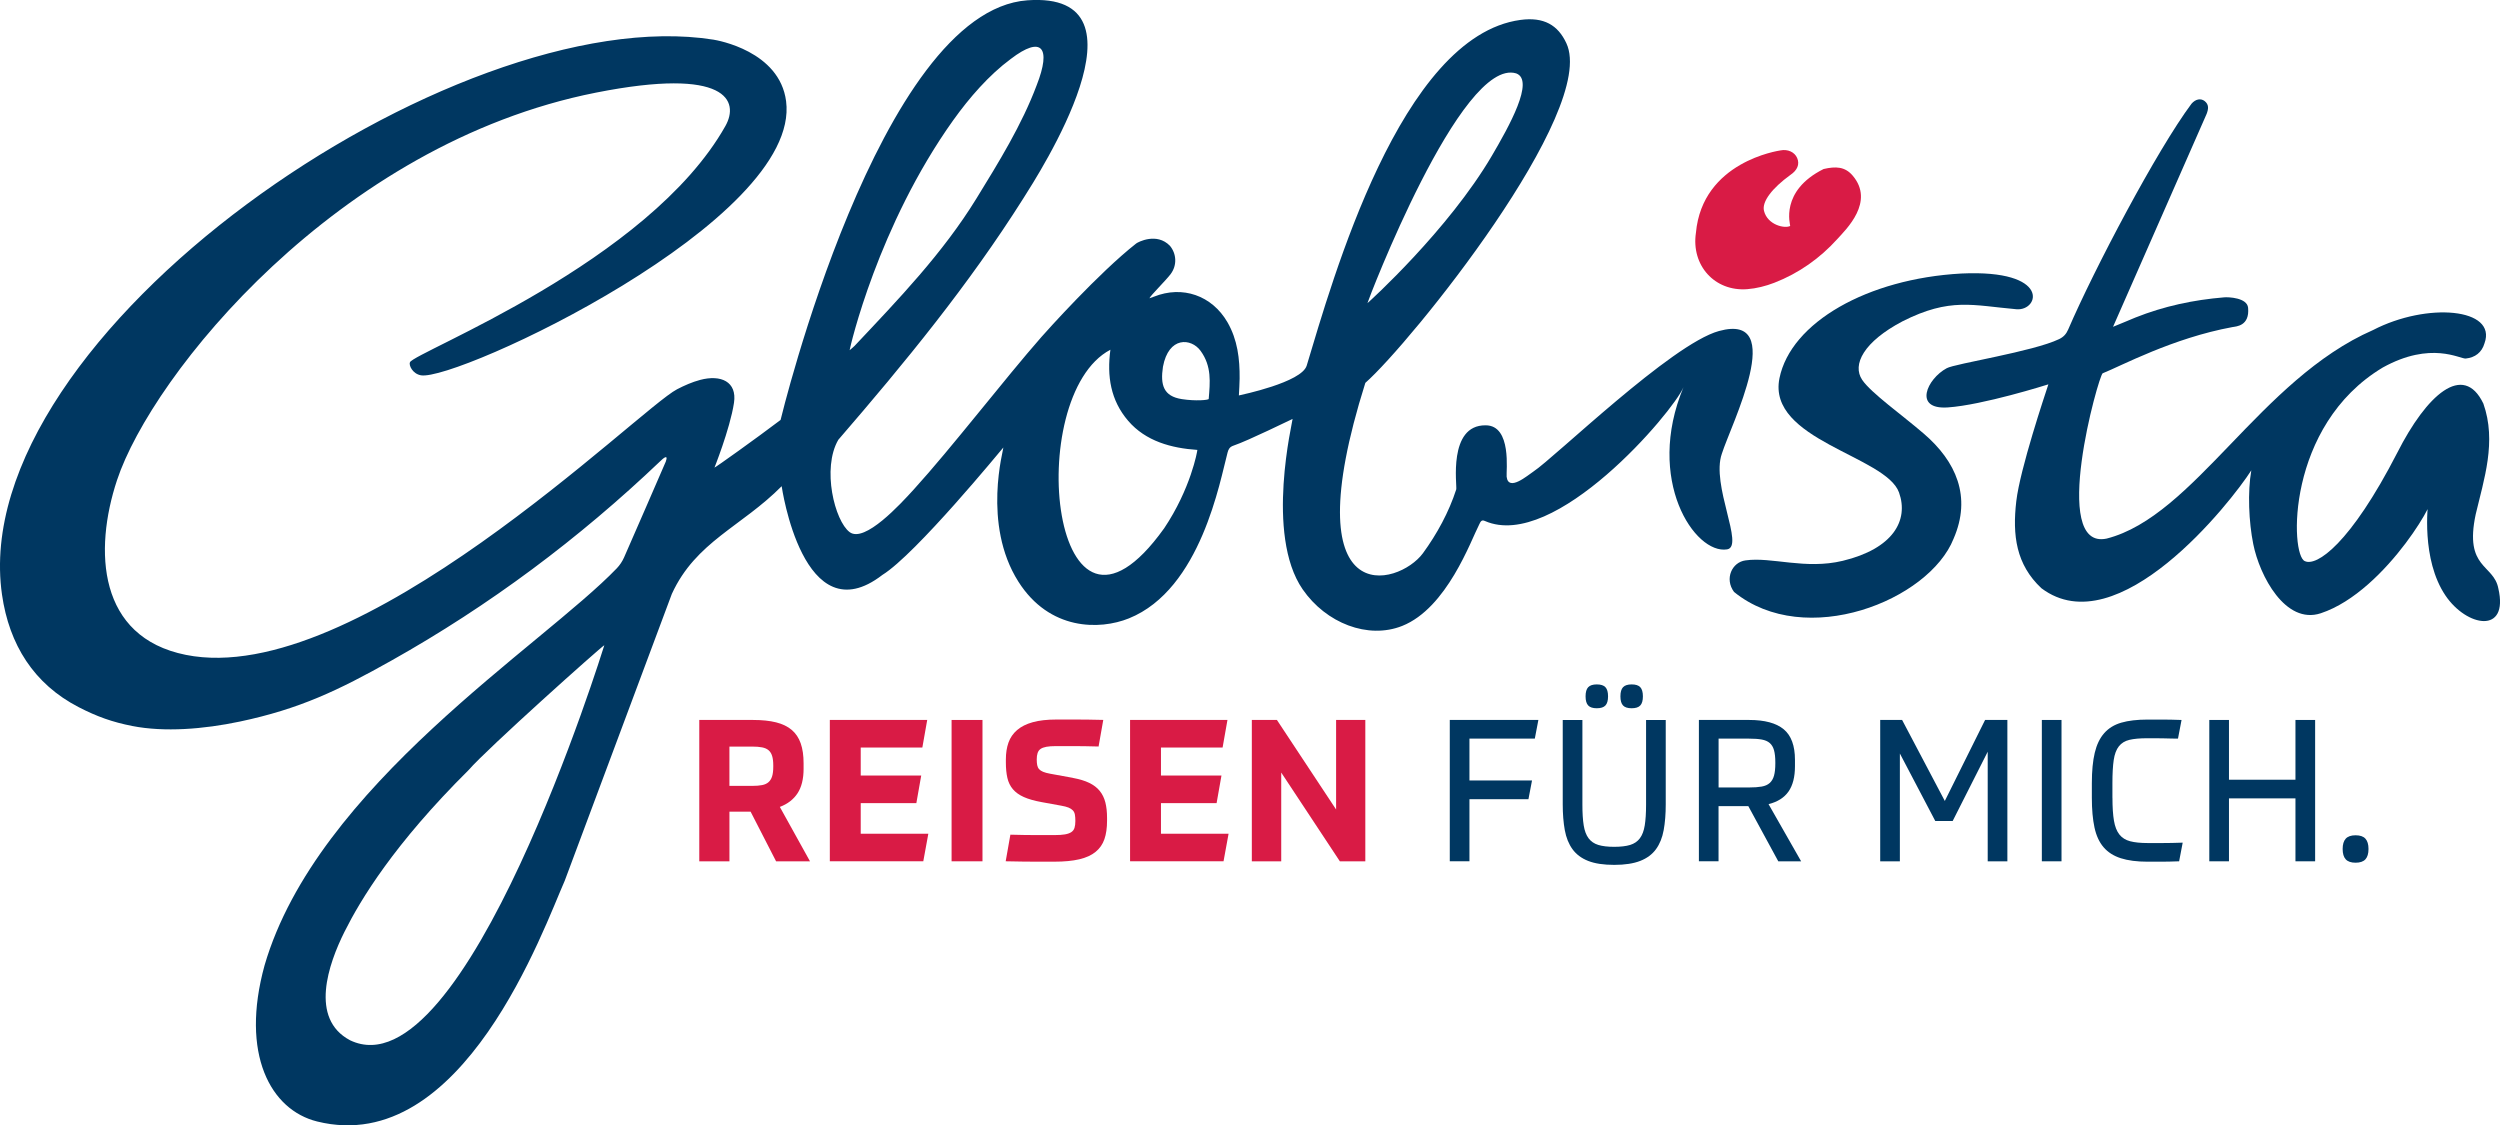 <?xml version="1.0" encoding="UTF-8"?>
<svg id="Ebene_1" xmlns="http://www.w3.org/2000/svg" viewBox="0 0 1381.78 621.97">
  <defs>
    <style>
      .cls-1 {
        fill: #d91b45;
      }

      .cls-2 {
        fill: #003761;
      }
    </style>
  </defs>
  <path class="cls-2" d="M1219.62,62.98c1.02-2.68,1.42-5.16-1.12-7.14-2.04-1.58-4.94-1.18-7.25,1.52-19.08,25.6-53.68,91.19-68.14,124.77-1.07,2.49-2.56,4.12-4.99,5.29-14.24,6.89-57.69,13.57-62.15,16.1-10.91,5.85-18.67,22.98.6,21.67,19.27-1.31,54.43-12.39,55.59-12.76-1.97,6.02-15.64,46.71-17.73,64.56-2.2,18.84-.15,35.03,13.9,48.15,42.25,31.76,104.67-47.39,116-65.19-2.11,11.98-1.4,28.53,1.07,40.78,3.53,17.56,17.76,44.68,37.31,38.23,37.05-12.24,68.15-70.17,59.48-62.15-.26,1.84-4.11,32.3,9.45,52.35,11.79,17.43,35.07,21.5,29.23-3.87-2.54-13.61-19-10.81-12.51-41.08,4.53-19.19,11.66-40.14,4.22-61.15-11.14-23.16-31.44-4.64-47.54,27.09-26.07,50.7-44.65,63.04-51.1,60-8.2-3.09-10.5-74.96,43.05-107.02,26.74-14.8,42.75-4.62,45.87-4.96,5.15-.55,8.86-3.32,10.36-8.45,7.03-19.44-31.69-22.78-61.6-7.3-62.5,27.32-98.73,102.85-147.24,115.26-31.73,6.76-4.35-90.52-2.21-91.36,10.03-3.97,38.65-19.46,71.74-25.54,2.04-.37,9.56-.54,8.64-10.66-.51-5.61-10.9-5.97-13.18-5.78-17.04,1.4-33.29,4.88-49.14,11.18-1.15.46-10.37,4.37-12.33,5.11"/>
  <path class="cls-1" d="M444.16,424.81c0,5.71-1.12,10.26-3.36,13.66-2.24,3.4-5.5,5.91-9.78,7.52l16.67,30.06h-18.74l-14.08-27.43h-11.7v27.43h-16.67v-78.12h29.71c4.97,0,9.21.44,12.73,1.32,3.52.88,6.4,2.27,8.64,4.17,2.24,1.9,3.9,4.37,4.97,7.41,1.07,3.04,1.6,6.71,1.6,11.03v2.96ZM427.39,422.95c0-2.05-.21-3.75-.62-5.1-.41-1.35-1.07-2.41-1.97-3.18-.9-.77-2.09-1.3-3.57-1.59-1.49-.29-3.33-.44-5.54-.44h-12.53v21.73h12.53c2.21,0,4.05-.15,5.54-.44,1.48-.29,2.67-.84,3.57-1.65.9-.81,1.55-1.88,1.97-3.24.41-1.35.62-3.09.62-5.21v-.88Z"/>
  <path class="cls-1" d="M506.48,443.9h-30.75v16.9h37.37l-2.79,15.25h-51.66v-78.12h53.83l-2.69,15.25h-34.06v15.47h33.44l-2.69,15.25Z"/>
  <path class="cls-1" d="M543.03,397.93v78.12h-17.08v-78.12h17.08Z"/>
  <path class="cls-1" d="M593.03,429.97c3.59.66,6.59,1.57,9.01,2.74,2.41,1.17,4.35,2.65,5.8,4.44,1.45,1.79,2.48,3.91,3.11,6.36.62,2.45.93,5.29.93,8.5v1.65c0,3.95-.48,7.34-1.45,10.15-.97,2.82-2.59,5.16-4.87,7.02-2.28,1.87-5.28,3.24-9.01,4.11-3.73.88-8.32,1.32-13.77,1.32h-10.72c-2.11,0-4.49-.02-7.14-.06-2.66-.04-5.68-.09-9.06-.16l2.59-14.7c5.45.15,10.09.22,13.92.22h10.61c2.28,0,4.16-.13,5.64-.38,1.48-.26,2.66-.68,3.52-1.26.86-.58,1.45-1.37,1.76-2.36.31-.99.47-2.25.47-3.79,0-1.39-.09-2.56-.26-3.51-.17-.95-.55-1.74-1.14-2.36-.59-.62-1.38-1.13-2.38-1.54-1-.4-2.33-.75-3.99-1.04l-10.87-1.98c-4-.73-7.28-1.66-9.83-2.8-2.55-1.13-4.57-2.58-6.06-4.33-1.49-1.76-2.5-3.84-3.05-6.25-.55-2.41-.83-5.23-.83-8.45v-1.76c0-3.51.48-6.62,1.45-9.33.96-2.71,2.55-5.01,4.76-6.91,2.21-1.9,5.09-3.35,8.64-4.33,3.55-.99,7.88-1.48,12.99-1.48h11.23c2.03,0,4.24.02,6.63.05,2.38.04,5.09.09,8.13.16l-2.59,14.7c-5.38-.15-9.96-.22-13.72-.22h-9.99c-2.07,0-3.8.13-5.18.38-1.38.26-2.45.66-3.21,1.21-.76.55-1.29,1.3-1.61,2.25-.31.95-.47,2.12-.47,3.51,0,1.25.09,2.3.26,3.18.17.88.52,1.61,1.04,2.2.52.59,1.26,1.08,2.23,1.48.97.4,2.24.75,3.83,1.04l12.63,2.3Z"/>
  <path class="cls-1" d="M672.43,443.9h-30.75v16.9h37.37l-2.79,15.25h-51.66v-78.12h53.83l-2.69,15.25h-34.06v15.47h33.44l-2.69,15.25Z"/>
  <path class="cls-1" d="M705.77,397.93l32.71,49.49v-49.49h16.15v78.12h-14.08l-32.4-49.05v49.05h-16.25v-78.12h13.87Z"/>
  <path class="cls-2" d="M850.28,397.93l-1.97,10.31h-36.13v23.15h34.58l-1.97,10.32h-32.61v34.34h-10.87v-78.12h48.97Z"/>
  <path class="cls-2" d="M892.21,478.03c-5.94,0-10.75-.73-14.44-2.2-3.69-1.46-6.57-3.62-8.64-6.47-2.07-2.85-3.49-6.36-4.25-10.53-.76-4.17-1.14-8.92-1.14-14.26v-46.63h10.87v46.85c0,4.61.24,8.41.72,11.41.48,3,1.38,5.38,2.69,7.13s3.11,2.98,5.38,3.68c2.28.7,5.21,1.04,8.8,1.04s6.52-.35,8.8-1.04c2.28-.7,4.07-1.92,5.38-3.68,1.31-1.76,2.21-4.13,2.69-7.13.48-3,.73-6.8.73-11.41v-46.85h10.87v46.63c0,5.34-.38,10.09-1.14,14.26-.76,4.17-2.17,7.68-4.25,10.53s-4.97,5.01-8.7,6.47c-3.73,1.46-8.52,2.2-14.39,2.2ZM888.79,384.87c0,2.34-.48,4.02-1.45,5.05-.97,1.03-2.55,1.54-4.76,1.54s-3.8-.51-4.76-1.54c-.97-1.02-1.45-2.71-1.45-5.05s.48-4.02,1.45-5.05c.97-1.02,2.55-1.54,4.76-1.54s3.79.51,4.76,1.54c.97,1.03,1.45,2.71,1.45,5.05ZM908.05,384.87c0,2.34-.48,4.02-1.45,5.05-.97,1.03-2.55,1.54-4.76,1.54s-3.8-.51-4.76-1.54c-.97-1.02-1.45-2.71-1.45-5.05s.48-4.02,1.45-5.05c.97-1.02,2.55-1.54,4.76-1.54s3.8.51,4.76,1.54c.96,1.03,1.45,2.71,1.45,5.05Z"/>
  <path class="cls-2" d="M949.87,476.05h-10.87v-78.12h27.74c8.63,0,15.01,1.72,19.15,5.16,4.14,3.44,6.21,9.07,6.21,16.9v3.51c0,5.93-1.19,10.59-3.57,13.99s-6.06,5.73-11.03,6.97l18.01,31.6h-12.63l-16.56-30.5h-16.46v30.5ZM981.24,421.41c0-2.78-.24-5.03-.72-6.75-.48-1.72-1.28-3.05-2.38-4-1.11-.95-2.59-1.59-4.45-1.92s-4.18-.49-6.94-.49h-16.87v26.99h16.87c2.76,0,5.07-.16,6.94-.49s3.35-.99,4.45-1.98c1.1-.99,1.9-2.34,2.38-4.06.48-1.72.72-3.97.72-6.75v-.55Z"/>
  <path class="cls-2" d="M1069.65,453.78l-19.57-37.31v59.58h-10.87v-78.12h12.11l23.6,44.77,22.26-44.77h12.32v78.12h-10.87v-60.57l-19.36,38.29h-9.63Z"/>
  <path class="cls-2" d="M1139.42,397.93v78.12h-10.87v-78.12h10.87Z"/>
  <path class="cls-2" d="M1167.58,440.94c0,5.2.27,9.42.83,12.67.55,3.26,1.55,5.8,3,7.63,1.45,1.83,3.43,3.07,5.95,3.73,2.52.66,5.75.99,9.68.99h8.39c2.97,0,6.63-.07,10.97-.22l-1.97,10.31c-3.73.15-7.18.22-10.35.22h-7.04c-5.94,0-10.89-.64-14.86-1.92-3.97-1.28-7.14-3.31-9.52-6.09-2.38-2.78-4.06-6.42-5.02-10.92-.97-4.5-1.45-9.97-1.45-16.4v-8.01c0-6.73.53-12.34,1.6-16.84,1.07-4.5,2.81-8.12,5.23-10.86,2.41-2.74,5.57-4.68,9.47-5.81,3.9-1.13,8.71-1.7,14.44-1.7h8.18c2.97,0,6.52.07,10.66.22l-1.97,10.31c-1.04,0-2.28-.02-3.73-.05-1.45-.04-2.95-.07-4.5-.11-1.55-.04-3.09-.05-4.61-.05h-4.25c-4,0-7.25.29-9.73.88-2.48.59-4.43,1.77-5.85,3.57-1.42,1.79-2.36,4.32-2.85,7.57-.48,3.26-.72,7.55-.72,12.89v8.01Z"/>
  <path class="cls-2" d="M1279.6,397.93v78.12h-10.87v-34.78h-36.75v34.78h-10.87v-78.12h10.87v33.03h36.75v-33.03h10.87Z"/>
  <path class="cls-2" d="M1309.1,469.25c0,2.56-.57,4.46-1.71,5.71-1.14,1.24-2.95,1.87-5.43,1.87s-4.3-.62-5.44-1.87c-1.14-1.24-1.71-3.14-1.71-5.71s.57-4.46,1.71-5.71c1.14-1.24,2.95-1.87,5.44-1.87s4.3.62,5.43,1.87c1.14,1.25,1.71,3.15,1.71,5.71Z"/>
  <path class="cls-2" d="M371.36,328.21c13.22-28.81,38.63-37.2,60.68-59.48,0,0,11.83,82.92,55.69,49.02,18.45-11.39,65.9-69.38,66.83-70.41.34.47-11.94,42.24,8.33,74.17,17.16,27.04,44.89,26.8,61.08,20.27,39.9-16.11,50.4-76.42,54.54-91.71.49-1.83,1.16-3.05,3.22-3.75,8.5-2.89,31.79-14.44,32.7-14.77.22.59-15.33,63.93,5.57,94.19,12.93,18.72,36.15,27.74,55.02,20.21,24.76-9.87,37.93-47.15,42.58-56.13.68-1.32,1.15-2.83,3.2-1.83,38.52,16.82,104.01-60.35,109.69-73.99-21.34,51.22,6.26,92.56,24.11,89.64,9.77-1.6-9.02-35.63-2.9-52.9,4.96-15.8,36.64-78.31-1.61-67.78-26.29,7.23-90.98,70.09-102.55,77.67-3.15,2.06-13.81,11.37-14.8,2.86-.33-2.78,3-28.41-11.59-28.41-21.06-.24-15.69,33.64-16.27,35.42-4.03,12.51-10.64,24.65-18.42,35.3-13.41,18.26-72.37,34.42-31.82-94.18,24.73-21.72,128.67-150.46,111.1-187.76-4.64-9.99-12.43-14.6-25.37-12.85-66.33,9.01-103.95,144.11-118.14,191.08-2.8,9.25-36.11,16.14-37.48,16.48.16-3.44.38-6.37.41-9.31.11-10.9-1.16-21.53-6.73-31.16-8.58-14.81-24.85-20.44-40.62-14.13-.83.33-1.68.59-2.52.89.76-1.66,9.23-9.98,11.78-13.42,3.62-4.88,3.2-11.2-.42-15.57-7.32-7.56-17.68-2.06-18.66-1.29-20.73,16.28-49.54,48.44-52.35,51.65-20.46,23.3-49.72,61.39-70.59,84.31-7.32,8.04-27.16,29.72-35.42,23.58-8.25-6.14-15.48-35.19-6.29-51.03,36.89-42.7,72.14-85.72,102.27-133.43,8.34-13.2,74.07-114.65,2.26-109.49-81.98,5.89-136.43,231.94-136.43,231.94-13.55,10.26-36.29,26.5-36.55,26.34-.68,1.79,8.61-21.25,10.8-35.81,1.77-11.75-7.29-15.7-18.7-12.66-4.4,1.17-8.7,3.07-12.77,5.18-21.27,11-176.67,165.89-271.54,146.79-48.54-9.77-50.92-57.56-37.99-96.58,19.21-57.95,121.62-185.86,264.76-214.18,72.68-14.38,79.24,4.72,71.48,18.49-42.51,75.47-171.68,124.85-174.34,130.54-.74,1.58,1.41,6.4,6.08,7.22,19.68,3.44,210.43-85.41,201.82-151.52-3.61-27.71-37.9-33.64-40.23-34.01C251.26-.7-19.42,184.95,1.1,328.62c3.96,27.69,17.62,49.47,42.44,62.26,10.05,5.18,18.55,8.23,29.63,10.4,17.65,3.46,39.31,1.78,59.39-2.46,33.03-6.98,54.44-17.23,83.75-33.69,54.16-30.41,103.67-67.37,148.74-110.34,1.24-1.19,4.52-4.26,2.96.28-7.68,17.69-15.32,35.39-23.09,53.04-.95,2.17-2.36,4.27-3.99,5.98-41.14,42.85-165.83,120.29-194.7,219.46-13.52,49.06,3.31,79.92,29.07,86.31,80.57,19.99,125.45-107.53,136.83-133.06l59.22-158.59ZM838,40.56c10.39,3.78-3.95,29.38-13.44,45.56-24.1,41.05-67.62,80.5-68.76,81.44.11-1.04,51.7-136.17,82.21-127ZM527,66.27c8.68-12.15,19.57-24.75,31.67-33.69,17.29-13.21,22.46-6.25,14.34,14.46-8.14,21.82-21.13,42.85-33.29,62.62-18.7,30.42-43.17,55.8-67.37,81.5-.63.67-1.38,1.22-2.75,2.41.23-1.67,15.57-68.73,57.39-127.3ZM193.49,574.97c-22.6-11.95-11.93-42.26-3.07-59.99s27.32-48.38,68.63-89.41c10.01-11.63,73.41-68.27,74.97-68.95-.39,1.2-76.95,248.92-140.54,218.35ZM643.33,292.15c-62.27,86.88-78.46-73.2-29.6-98.85-1.97,14.59.1,27.97,9.83,39.3,9.69,11.28,23.9,15.11,38.23,16.07.02.66-3.6,21.36-18.45,43.49ZM668.07,220.49c-.05.66-7.34,1.29-14.89.1-10.05-1.58-11.93-7.72-10.4-17.88,3.15-16.92,15.63-15.9,20.8-8.8,6.25,8.59,5.22,17.49,4.49,26.57Z"/>
  <path class="cls-2" d="M1114.52,170.92c12.62,1.1,19.37-22.1-30.48-19.74-51.94,2.87-94.24,27.08-100.51,57.86-6.96,34.18,58.9,42.92,66.09,63.19,5.5,15.49-3.39,31.05-31.11,37.74-20.75,5-39.39-2.3-53.76-.23-7.44.97-11.74,10.16-6.32,17.44,39.43,32.01,107.76,4.69,121.32-29.4,10.11-23.22,1.39-42.78-16.47-58.11-11.84-10.22-29.09-22.42-34.02-29.69-5.71-8.41.81-21.08,22.27-32.38,26.37-13.33,38.87-8.78,62.98-6.68Z"/>
  <path class="cls-1" d="M1015.57,132.06c4.75-5.28,20.82-20.54,8.37-35.06-4.21-4.91-9.28-5.14-16.01-3.58-24.34,12.13-18.37,30.82-18.47,31.47-2.99,1.59-12.54-.52-14.48-8.35-1.27-5.14,4.61-12.62,14.57-19.84,3.91-2.63,5.25-5.92,3.76-9.38-1.42-3.29-5.23-5.02-9.33-4.17-.84.17-43.03,6.16-46.62,45.51-2.7,18.03,10.37,32.55,28.36,31.17,5.06-.39,10.21-1.7,14.96-3.54,13.5-5.23,25.23-13.52,34.88-24.23Z"/>
</svg>